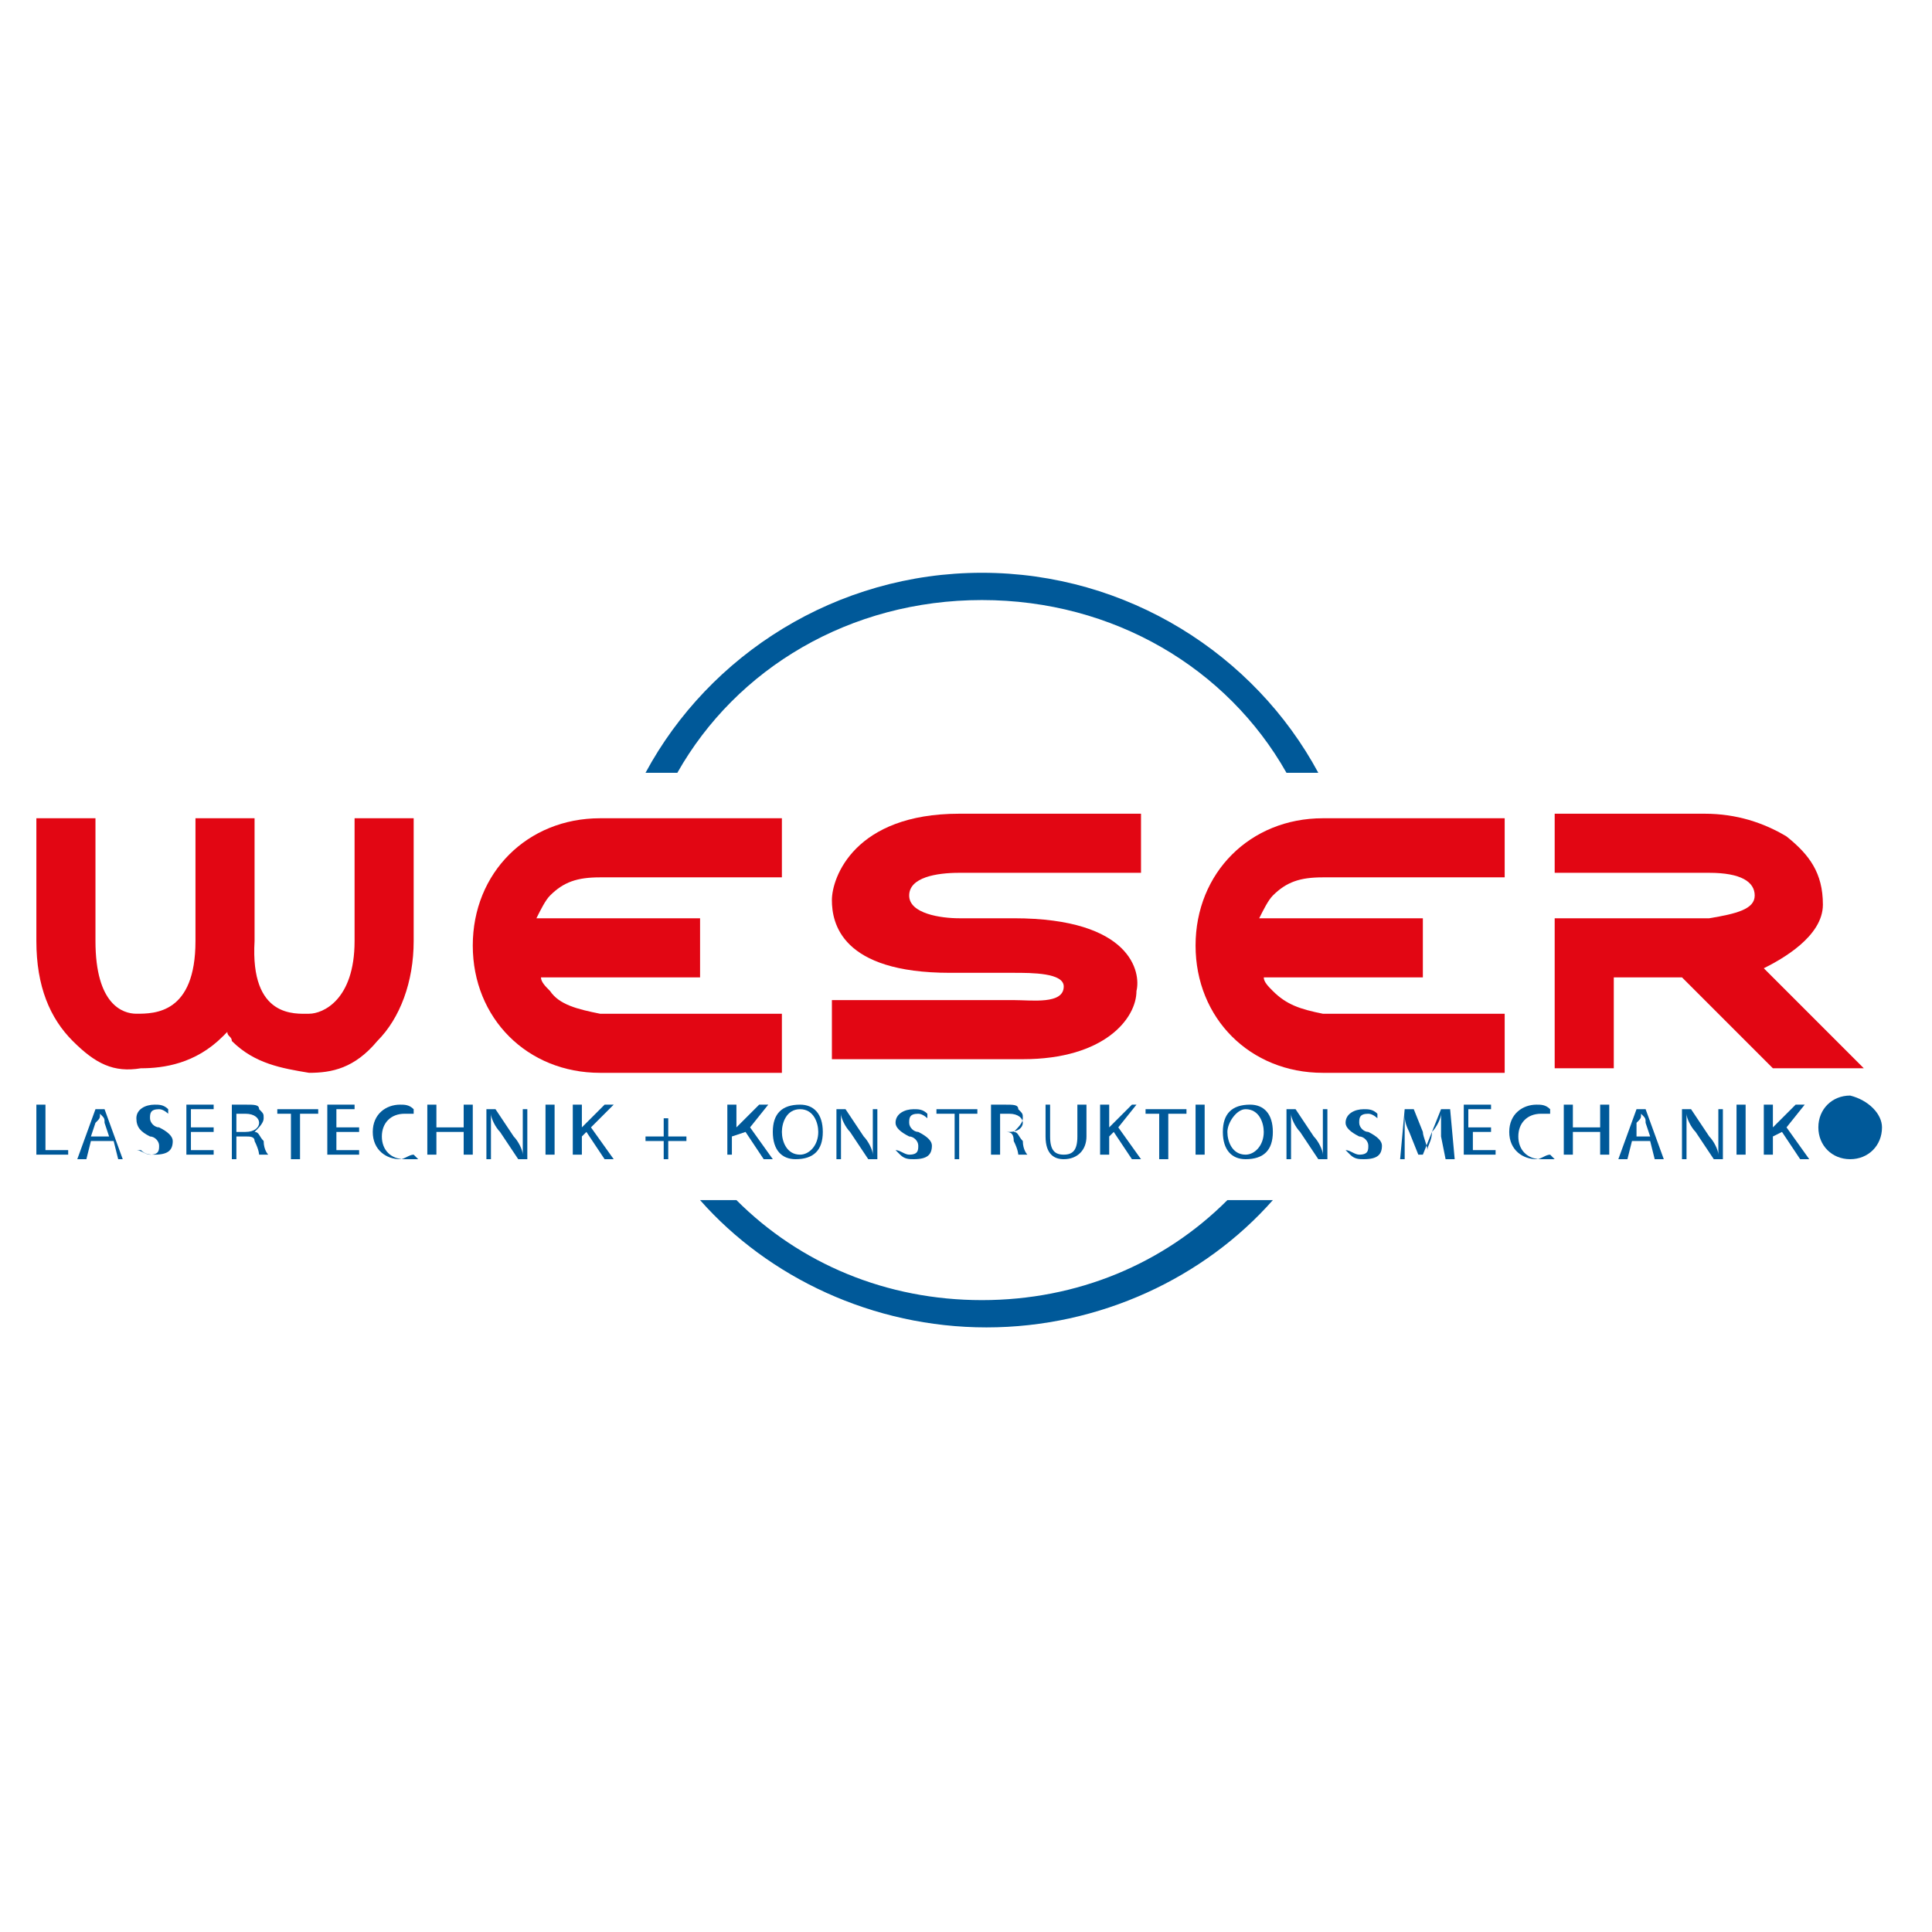 <?xml version="1.0" encoding="utf-8"?>
<!-- Generator: $$$/GeneralStr/196=Adobe Illustrator 27.6.0, SVG Export Plug-In . SVG Version: 6.00 Build 0)  -->
<!DOCTYPE svg PUBLIC "-//W3C//DTD SVG 1.1//EN" "http://www.w3.org/Graphics/SVG/1.1/DTD/svg11.dtd">
<svg version="1.1" id="Ebene_1" xmlns:x="http://ns.adobe.com/Extensibility/1.0/" xmlns:i="http://ns.adobe.com/AdobeIllustrator/10.0/" xmlns:graph="http://ns.adobe.com/Graphs/1.0/"
	 xmlns="http://www.w3.org/2000/svg" xmlns:xlink="http://www.w3.org/1999/xlink" x="0px" y="0px" width="42.5px" height="42.5px"
	 viewBox="0 0 42.5 42.5" style="enable-background:new 0 0 42.5 42.5;" xml:space="preserve">
<style type="text/css">
	.st0{fill:#E20613;}
	.st1{fill:#005999;}
</style>
<g>
	<path class="st0" d="M28,21.8c-0.1-0.1-0.2-0.2-0.2-0.3l3.5,0l0-1.3h-3.6c0.1-0.2,0.2-0.4,0.3-0.5c0.3-0.3,0.6-0.4,1.1-0.4l4,0
		l0-1.3l-4,0c-0.8,0-1.5,0.3-2,0.8c-0.5,0.5-0.8,1.2-0.8,2c0,0.8,0.3,1.5,0.8,2c0.5,0.5,1.2,0.8,2,0.8l4,0l0-1.3h-4
		C28.6,22.2,28.3,22.1,28,21.8"/>
	<path class="st0" d="M38.8,21.3c0.4-0.2,1.3-0.7,1.3-1.4c0-0.7-0.3-1.1-0.8-1.5c-0.5-0.3-1.1-0.5-1.8-0.5h-3.3l0,1.3h3.4
		c0.7,0,1,0.2,1,0.5c0,0.3-0.4,0.4-1,0.5h-3.4v3.3h1.3l0-2H37l2,2h2L38.8,21.3z"/>
	<path class="st0" d="M22.3,20.2h-1.2c-0.4,0-1.1-0.1-1.1-0.5c0-0.4,0.6-0.5,1.1-0.5h4l0-1.3h-4c-2.3,0-2.8,1.4-2.8,1.9
		c0,0.5,0.2,1.6,2.6,1.6v0l1.4,0c0.4,0,1.1,0,1.1,0.3c0,0.4-0.7,0.3-1.1,0.3h-4v1.3h4.2c1.8,0,2.5-0.9,2.5-1.5
		C25.1,21.4,24.9,20.2,22.3,20.2"/>
	<path class="st0" d="M12.1,21.8c-0.1-0.1-0.2-0.2-0.2-0.3l3.5,0v-1.3h-3.6c0.1-0.2,0.2-0.4,0.3-0.5c0.3-0.3,0.6-0.4,1.1-0.4h4V18
		h-4c-0.8,0-1.5,0.3-2,0.8c-0.5,0.5-0.8,1.2-0.8,2c0,0.8,0.3,1.5,0.8,2c0.5,0.5,1.2,0.8,2,0.8h4v-1.3h-4
		C12.7,22.2,12.3,22.1,12.1,21.8"/>
	<path class="st0" d="M7.8,18v2.7c0,1.3-0.7,1.6-1,1.6c-0.3,0-1.3,0.1-1.2-1.6V18H4.3l0,0v2.7c0,1.6-0.9,1.6-1.3,1.6
		c-0.3,0-0.9-0.2-0.9-1.6l0-2.7H0.8v2.7c0,1,0.3,1.7,0.8,2.2c0.5,0.5,0.9,0.7,1.5,0.6c0.5,0,1.2-0.1,1.8-0.7c0,0,0.1-0.1,0.1-0.1
		c0,0.1,0.1,0.1,0.1,0.2c0.5,0.5,1.1,0.6,1.7,0.7c0.5,0,1-0.1,1.5-0.7c0.5-0.5,0.8-1.3,0.8-2.2l0-2.7H7.8z"/>
	<path class="st1" d="M14.9,17c1.3-2.3,3.8-3.8,6.7-3.8c2.9,0,5.4,1.5,6.7,3.8h0.7c-1.4-2.6-4.2-4.4-7.4-4.4c-3.2,0-6,1.8-7.4,4.4
		H14.9z"/>
	<g>
		<path class="st1" d="M41.4,24.8c0,0.4-0.3,0.7-0.7,0.7c-0.4,0-0.7-0.3-0.7-0.7c0-0.4,0.3-0.7,0.7-0.7
			C41.1,24.2,41.4,24.5,41.4,24.8"/>
		<g>
			<path class="st1" d="M0.8,24.3H1v1h0.5v0.1H0.8V24.3z"/>
			<path class="st1" d="M2,25.1l-0.1,0.4H1.7l0.4-1.1h0.2l0.4,1.1H2.6l-0.1-0.4H2z M2.4,25l-0.1-0.3c0-0.1,0-0.1-0.1-0.2h0
				c0,0.1,0,0.1-0.1,0.2L2,25H2.4z"/>
			<path class="st1" d="M3,25.3c0.1,0,0.2,0.1,0.3,0.1c0.2,0,0.2-0.1,0.2-0.2c0-0.1-0.1-0.2-0.2-0.2C3.1,24.9,3,24.8,3,24.6
				c0-0.2,0.2-0.3,0.4-0.3c0.1,0,0.2,0,0.3,0.1l0,0.1c0,0-0.1-0.1-0.2-0.1c-0.2,0-0.2,0.1-0.2,0.2c0,0.1,0.1,0.2,0.2,0.2
				c0.2,0.1,0.3,0.2,0.3,0.3c0,0.2-0.1,0.3-0.4,0.3c-0.1,0-0.2,0-0.3-0.1L3,25.3z"/>
			<path class="st1" d="M4.7,24.9H4.2v0.4h0.5v0.1H4.1v-1.1h0.6v0.1H4.2v0.4h0.5V24.9z"/>
			<path class="st1" d="M5.1,24.3c0.1,0,0.2,0,0.3,0c0.2,0,0.3,0,0.3,0.1c0.1,0.1,0.1,0.1,0.1,0.2c0,0.1-0.1,0.2-0.2,0.3v0
				c0.1,0,0.1,0.1,0.2,0.2c0,0.2,0.1,0.3,0.1,0.3H5.7c0,0,0-0.1-0.1-0.3C5.6,25,5.5,25,5.4,25H5.2v0.5H5.1V24.3z M5.2,24.9h0.2
				c0.2,0,0.3-0.1,0.3-0.2c0-0.1-0.1-0.2-0.3-0.2c-0.1,0-0.1,0-0.2,0V24.9z"/>
			<path class="st1" d="M6.4,24.5H6.1v-0.1H7v0.1H6.6v1H6.4V24.5z"/>
			<path class="st1" d="M7.8,24.9H7.4v0.4h0.5v0.1H7.2v-1.1h0.6v0.1H7.4v0.4h0.5V24.9z"/>
			<path class="st1" d="M9.1,25.4c-0.1,0-0.2,0.1-0.3,0.1c-0.3,0-0.6-0.2-0.6-0.6c0-0.4,0.3-0.6,0.6-0.6c0.1,0,0.2,0,0.3,0.1l0,0.1
				c-0.1,0-0.1,0-0.2,0c-0.3,0-0.5,0.2-0.5,0.5c0,0.3,0.2,0.5,0.5,0.5c0.1,0,0.2,0,0.3,0L9.1,25.4z"/>
			<path class="st1" d="M9.6,24.3v0.5h0.6v-0.5h0.2v1.1h-0.2v-0.5H9.6v0.5H9.4v-1.1H9.6z"/>
			<path class="st1" d="M10.7,25.5v-1.1h0.2l0.4,0.6c0.1,0.1,0.2,0.3,0.2,0.4l0,0c0-0.2,0-0.3,0-0.5v-0.5h0.1v1.1h-0.2l-0.4-0.6
				c-0.1-0.1-0.2-0.3-0.2-0.4l0,0c0,0.1,0,0.3,0,0.5v0.5H10.7z"/>
			<path class="st1" d="M12.2,24.3v1.1H12v-1.1H12.2z"/>
			<path class="st1" d="M12.6,24.3h0.2v0.5h0c0,0,0.1-0.1,0.1-0.1l0.4-0.4h0.2L13,24.8l0.5,0.7h-0.2l-0.4-0.6L12.8,25v0.4h-0.2V24.3
				z"/>
			<path class="st1" d="M14.7,24.6V25h0.4v0.1h-0.4v0.4h-0.1v-0.4h-0.4V25h0.4v-0.4H14.7z"/>
			<path class="st1" d="M16,24.3h0.2v0.5h0c0,0,0.1-0.1,0.1-0.1l0.4-0.4h0.2l-0.4,0.5l0.5,0.7h-0.2l-0.4-0.6L16.1,25v0.4H16V24.3z"
				/>
			<path class="st1" d="M18.1,24.9c0,0.4-0.2,0.6-0.6,0.6c-0.3,0-0.5-0.2-0.5-0.6c0-0.4,0.2-0.6,0.6-0.6
				C17.9,24.3,18.1,24.5,18.1,24.9z M17.2,24.9c0,0.2,0.1,0.5,0.4,0.5c0.2,0,0.4-0.2,0.4-0.5c0-0.2-0.1-0.5-0.4-0.5
				C17.3,24.4,17.2,24.7,17.2,24.9z"/>
			<path class="st1" d="M18.4,25.5v-1.1h0.2l0.4,0.6c0.1,0.1,0.2,0.3,0.2,0.4l0,0c0-0.2,0-0.3,0-0.5v-0.5h0.1v1.1h-0.2l-0.4-0.6
				c-0.1-0.1-0.2-0.3-0.2-0.4l0,0c0,0.1,0,0.3,0,0.5v0.5H18.4z"/>
			<path class="st1" d="M19.7,25.3c0.1,0,0.2,0.1,0.3,0.1c0.2,0,0.2-0.1,0.2-0.2c0-0.1-0.1-0.2-0.2-0.2c-0.2-0.1-0.3-0.2-0.3-0.3
				c0-0.2,0.2-0.3,0.4-0.3c0.1,0,0.2,0,0.3,0.1l0,0.1c0,0-0.1-0.1-0.2-0.1c-0.2,0-0.2,0.1-0.2,0.2c0,0.1,0.1,0.2,0.2,0.2
				c0.2,0.1,0.3,0.2,0.3,0.3c0,0.2-0.1,0.3-0.4,0.3c-0.1,0-0.2,0-0.3-0.1L19.7,25.3z"/>
			<path class="st1" d="M21,24.5h-0.4v-0.1h0.9v0.1h-0.4v1H21V24.5z"/>
			<path class="st1" d="M21.8,24.3c0.1,0,0.2,0,0.3,0c0.2,0,0.3,0,0.3,0.1c0.1,0.1,0.1,0.1,0.1,0.2c0,0.1-0.1,0.2-0.2,0.3v0
				c0.1,0,0.1,0.1,0.2,0.2c0,0.2,0.1,0.3,0.1,0.3h-0.2c0,0,0-0.1-0.1-0.3c0-0.2-0.1-0.2-0.2-0.2H22v0.5h-0.2V24.3z M22,24.9h0.2
				c0.2,0,0.3-0.1,0.3-0.2c0-0.1-0.1-0.2-0.3-0.2c-0.1,0-0.1,0-0.2,0V24.9z"/>
			<path class="st1" d="M23.1,24.3V25c0,0.3,0.1,0.4,0.3,0.4c0.2,0,0.3-0.1,0.3-0.4v-0.7h0.2V25c0,0.3-0.2,0.5-0.5,0.5
				c-0.2,0-0.4-0.1-0.4-0.5v-0.7H23.1z"/>
			<path class="st1" d="M24.2,24.3h0.2v0.5h0c0,0,0.1-0.1,0.1-0.1l0.4-0.4H25l-0.4,0.5l0.5,0.7h-0.2l-0.4-0.6L24.4,25v0.4h-0.2V24.3
				z"/>
			<path class="st1" d="M25.6,24.5h-0.4v-0.1h0.9v0.1h-0.4v1h-0.2V24.5z"/>
			<path class="st1" d="M26.5,24.3v1.1h-0.2v-1.1H26.5z"/>
			<path class="st1" d="M28,24.9c0,0.4-0.2,0.6-0.6,0.6c-0.3,0-0.5-0.2-0.5-0.6c0-0.4,0.2-0.6,0.6-0.6C27.8,24.3,28,24.5,28,24.9z
				 M27,24.9c0,0.2,0.1,0.5,0.4,0.5c0.2,0,0.4-0.2,0.4-0.5c0-0.2-0.1-0.5-0.4-0.5C27.2,24.4,27,24.7,27,24.9z"/>
			<path class="st1" d="M28.3,25.5v-1.1h0.2l0.4,0.6c0.1,0.1,0.2,0.3,0.2,0.4l0,0c0-0.2,0-0.3,0-0.5v-0.5h0.1v1.1h-0.2l-0.4-0.6
				c-0.1-0.1-0.2-0.3-0.2-0.4l0,0c0,0.1,0,0.3,0,0.5v0.5H28.3z"/>
			<path class="st1" d="M29.6,25.3c0.1,0,0.2,0.1,0.3,0.1c0.2,0,0.2-0.1,0.2-0.2c0-0.1-0.1-0.2-0.2-0.2c-0.2-0.1-0.3-0.2-0.3-0.3
				c0-0.2,0.2-0.3,0.4-0.3c0.1,0,0.2,0,0.3,0.1l0,0.1c0,0-0.1-0.1-0.2-0.1c-0.2,0-0.2,0.1-0.2,0.2c0,0.1,0.1,0.2,0.2,0.2
				c0.2,0.1,0.3,0.2,0.3,0.3c0,0.2-0.1,0.3-0.4,0.3c-0.1,0-0.2,0-0.3-0.1L29.6,25.3z"/>
			<path class="st1" d="M31.7,25c0-0.2,0-0.3,0-0.5h0c0,0.1-0.1,0.3-0.2,0.4l-0.2,0.5h-0.1L31,24.9c-0.1-0.2-0.1-0.3-0.1-0.4h0
				c0,0.1,0,0.3,0,0.5l0,0.5h-0.1l0.1-1.1h0.2l0.2,0.5c0,0.1,0.1,0.3,0.1,0.4h0c0-0.1,0.1-0.2,0.1-0.4l0.2-0.5h0.2l0.1,1.1h-0.2
				L31.7,25z"/>
			<path class="st1" d="M32.9,24.9h-0.5v0.4h0.5v0.1h-0.7v-1.1h0.6v0.1h-0.5v0.4h0.5V24.9z"/>
			<path class="st1" d="M34.1,25.4c-0.1,0-0.2,0.1-0.3,0.1c-0.3,0-0.6-0.2-0.6-0.6c0-0.4,0.3-0.6,0.6-0.6c0.1,0,0.2,0,0.3,0.1l0,0.1
				c-0.1,0-0.1,0-0.2,0c-0.3,0-0.5,0.2-0.5,0.5c0,0.3,0.2,0.5,0.5,0.5c0.1,0,0.2,0,0.3,0L34.1,25.4z"/>
			<path class="st1" d="M34.6,24.3v0.5h0.6v-0.5h0.2v1.1h-0.2v-0.5h-0.6v0.5h-0.2v-1.1H34.6z"/>
			<path class="st1" d="M35.9,25.1l-0.1,0.4h-0.2l0.4-1.1h0.2l0.4,1.1h-0.2l-0.1-0.4H35.9z M36.3,25l-0.1-0.3c0-0.1,0-0.1-0.1-0.2h0
				c0,0.1,0,0.1-0.1,0.2L36,25H36.3z"/>
			<path class="st1" d="M37,25.5v-1.1h0.2l0.4,0.6c0.1,0.1,0.2,0.3,0.2,0.4l0,0c0-0.2,0-0.3,0-0.5v-0.5h0.1v1.1h-0.2l-0.4-0.6
				c-0.1-0.1-0.2-0.3-0.2-0.4l0,0c0,0.1,0,0.3,0,0.5v0.5H37z"/>
			<path class="st1" d="M38.4,24.3v1.1h-0.2v-1.1H38.4z"/>
			<path class="st1" d="M38.9,24.3H39v0.5h0c0,0,0.1-0.1,0.1-0.1l0.4-0.4h0.2l-0.4,0.5l0.5,0.7h-0.2l-0.4-0.6L39,25v0.4h-0.2V24.3z"
				/>
		</g>
	</g>
	<path class="st1" d="M27,26.4c-1.4,1.4-3.3,2.2-5.4,2.2c-2.1,0-4-0.8-5.4-2.2h-0.8c1.5,1.7,3.8,2.8,6.3,2.8c2.5,0,4.8-1.1,6.3-2.8
		H27z"/>
</g>
</svg>

